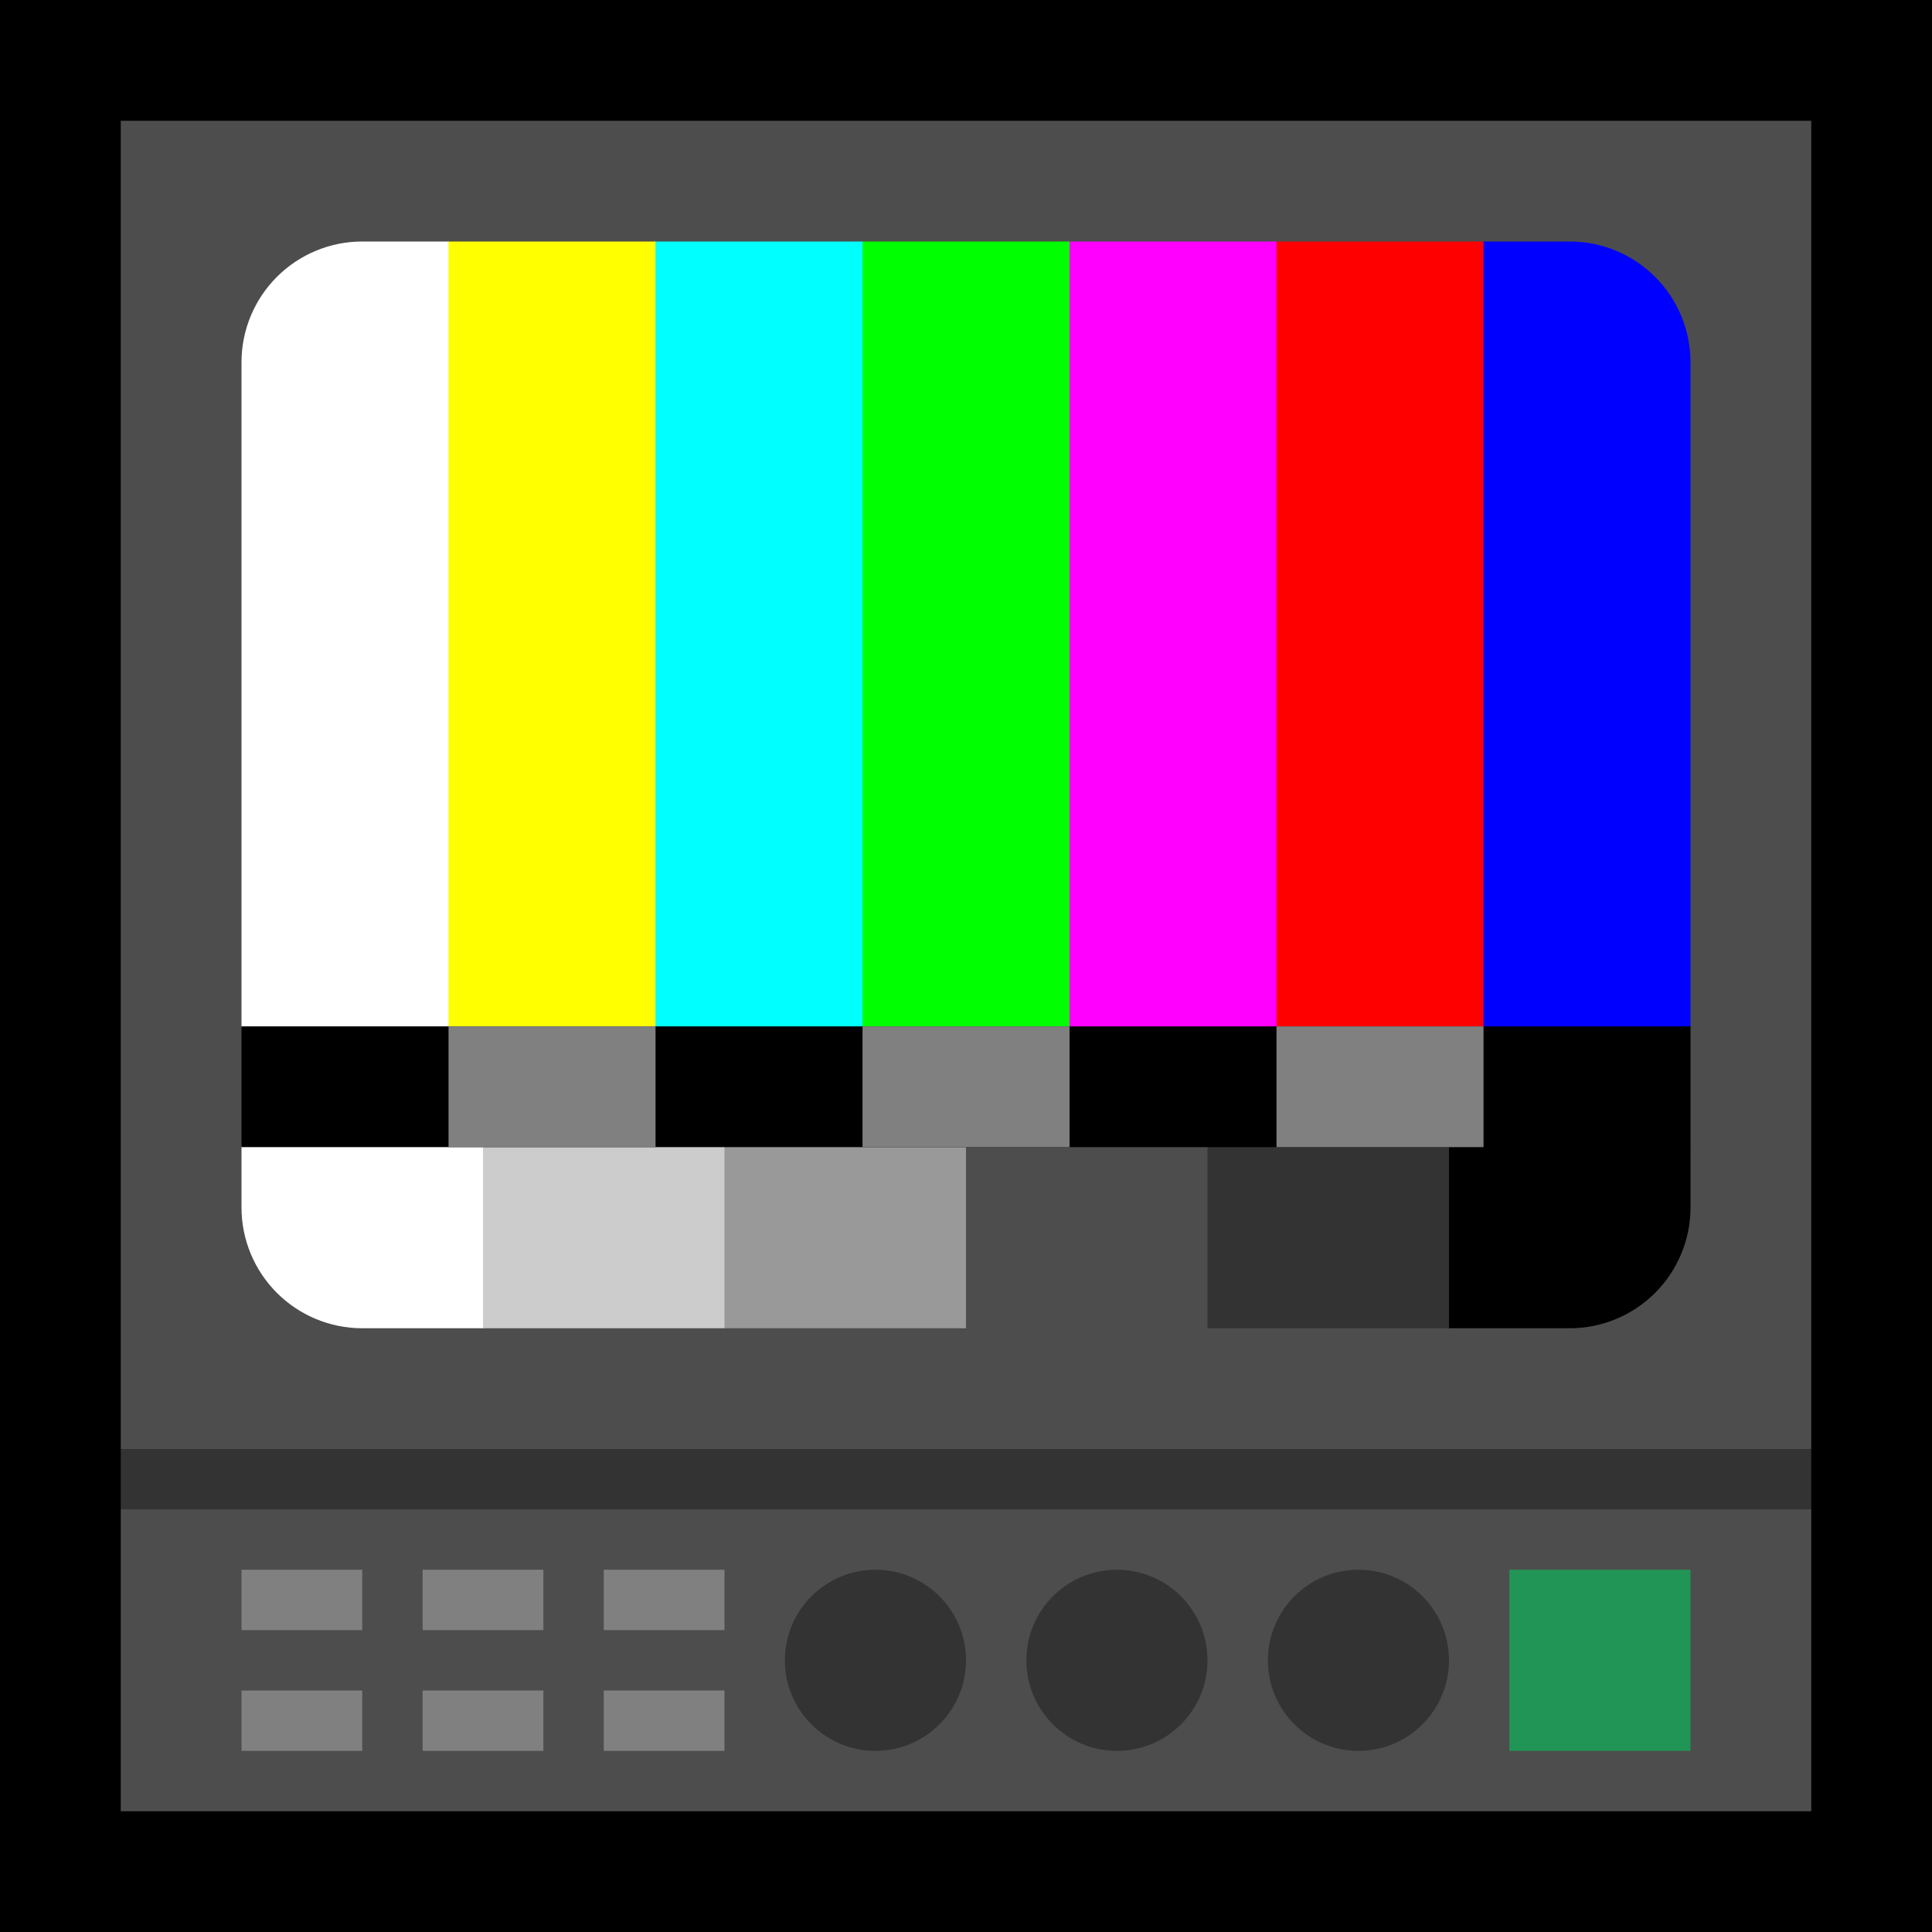 <?xml version="1.0" encoding="UTF-8" standalone="no"?><!DOCTYPE svg PUBLIC "-//W3C//DTD SVG 1.1//EN" "http://www.w3.org/Graphics/SVG/1.1/DTD/svg11.dtd"><svg width="100%" height="100%" viewBox="0 0 32 32" version="1.1" xmlns="http://www.w3.org/2000/svg" xmlns:xlink="http://www.w3.org/1999/xlink" xml:space="preserve" xmlns:serif="http://www.serif.com/" style="fill-rule:evenodd;clip-rule:evenodd;stroke-linejoin:round;stroke-miterlimit:1.414;">
<rect id="crt_test_pattern" x="0" y="0" width="32" height="32" style="fill:none;"/><clipPath id="_clip1"><rect x="0" y="0" width="32" height="32"/></clipPath><g clip-path="url(#_clip1)"><g id="outline"><rect x="0" y="0" width="32" height="32"/></g><g id="emoji"><path d="M30,2l-28,0l0,22l1,0.5l-1,0.5l0,5l28,0l0,-5l-1,-0.5l1,-0.5l0,-22Z" style="fill:#4d4d4d;"/><rect x="2" y="24" width="28" height="1" style="fill:#333;"/><g><rect x="4" y="26" width="2" height="1" style="fill:#808080;"/><rect x="4" y="28" width="2" height="1" style="fill:#808080;"/><rect x="7" y="26" width="2" height="1" style="fill:#808080;"/><rect x="7" y="28" width="2" height="1" style="fill:#808080;"/><rect x="10" y="26" width="2" height="1" style="fill:#808080;"/><rect x="10" y="28" width="2" height="1" style="fill:#808080;"/></g><rect x="25" y="26" width="3" height="3" style="fill:#219555;"/><g><circle cx="14.5" cy="27.5" r="1.5" style="fill:#333;"/><circle cx="18.5" cy="27.5" r="1.5" style="fill:#333;"/><circle cx="22.5" cy="27.5" r="1.5" style="fill:#333;"/></g><path d="M28,19l-0.35,-1l-23.324,0l-0.326,1c0,0 0,0.449 0,1c0,0.53 0.211,1.039 0.586,1.414c0.375,0.375 0.884,0.586 1.414,0.586c4.52,0 15.48,0 20,0c0.53,0 1.039,-0.211 1.414,-0.586c0.375,-0.375 0.586,-0.884 0.586,-1.414c0,-0.551 0,-1 0,-1Z" style="fill:none;"/><clipPath id="_clip2"><path d="M28,19l-0.35,-1l-23.324,0l-0.326,1c0,0 0,0.449 0,1c0,0.53 0.211,1.039 0.586,1.414c0.375,0.375 0.884,0.586 1.414,0.586c4.52,0 15.48,0 20,0c0.53,0 1.039,-0.211 1.414,-0.586c0.375,-0.375 0.586,-0.884 0.586,-1.414c0,-0.551 0,-1 0,-1Z"/></clipPath><g clip-path="url(#_clip2)"><g><path d="M24,22l4,0l0,-5l-4,0l-1,0.167l0,4.587l1,0.246Z"/><path d="M20,22l4,0l0,-5l-4,0l-1,0.209l0,4.588l1,0.203Z" style="fill:#333;"/><path d="M16,22l4,0l0,-5l-4,0l-1,0.213l0,4.599l1,0.188Z" style="fill:#4d4d4d;"/><path d="M12,22l4,0l0,-5l-4,0l-1,0.223l0,4.56l1,0.217Z" style="fill:#999;"/><path d="M8,22l4,0l0,-5l-4,0l-1,0.272l0,4.514l1,0.214Z" style="fill:#ccc;"/><rect x="4" y="17" width="4" height="5" style="fill:#fff;"/></g></g><path d="M28,6c0,-0.53 -0.211,-1.039 -0.586,-1.414c-0.375,-0.375 -0.884,-0.586 -1.414,-0.586c-4.52,0 -15.48,0 -20,0c-0.53,0 -1.039,0.211 -1.414,0.586c-0.375,0.375 -0.586,0.884 -0.586,1.414c0,3.646 0,11 0,11l0.488,1l23.047,0l0.465,-1c0,0 0,-7.354 0,-11Z" style="fill:none;"/><clipPath id="_clip3"><path d="M28,6c0,-0.53 -0.211,-1.039 -0.586,-1.414c-0.375,-0.375 -0.884,-0.586 -1.414,-0.586c-4.52,0 -15.48,0 -20,0c-0.53,0 -1.039,0.211 -1.414,0.586c-0.375,0.375 -0.586,0.884 -0.586,1.414c0,3.646 0,11 0,11l0.488,1l23.047,0l0.465,-1c0,0 0,-7.354 0,-11Z"/></clipPath><g clip-path="url(#_clip3)"><g><path d="M28,4l-3.429,0l-0.571,1l0,13l0.571,1l3.429,0l0,-15Z" style="fill:#00f;"/><path d="M24.571,4l-3.428,0l-0.143,0.28l0,14.463l0.143,0.257l3.428,0l0,-15Z" style="fill:#f00;"/><path d="M21.143,4l-3.429,0l-0.714,0.302l0,14.353l0.714,0.345l3.429,0l0,-15Z" style="fill:#f0f;"/><path d="M17.714,4l-3.428,0l-0.286,0.189l0,14.593l0.286,0.218l3.428,0l0,-15Z" style="fill:#0f0;"/><path d="M14.286,4l-3.429,0l-0.857,0.172l0,14.687l0.857,0.141l3.429,0l0,-15Z" style="fill:#0ff;"/><path d="M10.857,4l-3.428,0l-0.429,0.134l0,14.727l0.429,0.139l3.428,0l0,-15Z" style="fill:#ff0;"/><rect x="4" y="4" width="3.429" height="15" style="fill:#fff;"/></g></g><g><rect x="4" y="17" width="24" height="2"/><rect x="21.143" y="17" width="3.429" height="2" style="fill:#808080;"/><rect x="14.286" y="17" width="3.429" height="2" style="fill:#808080;"/><rect x="7.429" y="17" width="3.429" height="2" style="fill:#808080;"/></g></g></g></svg>